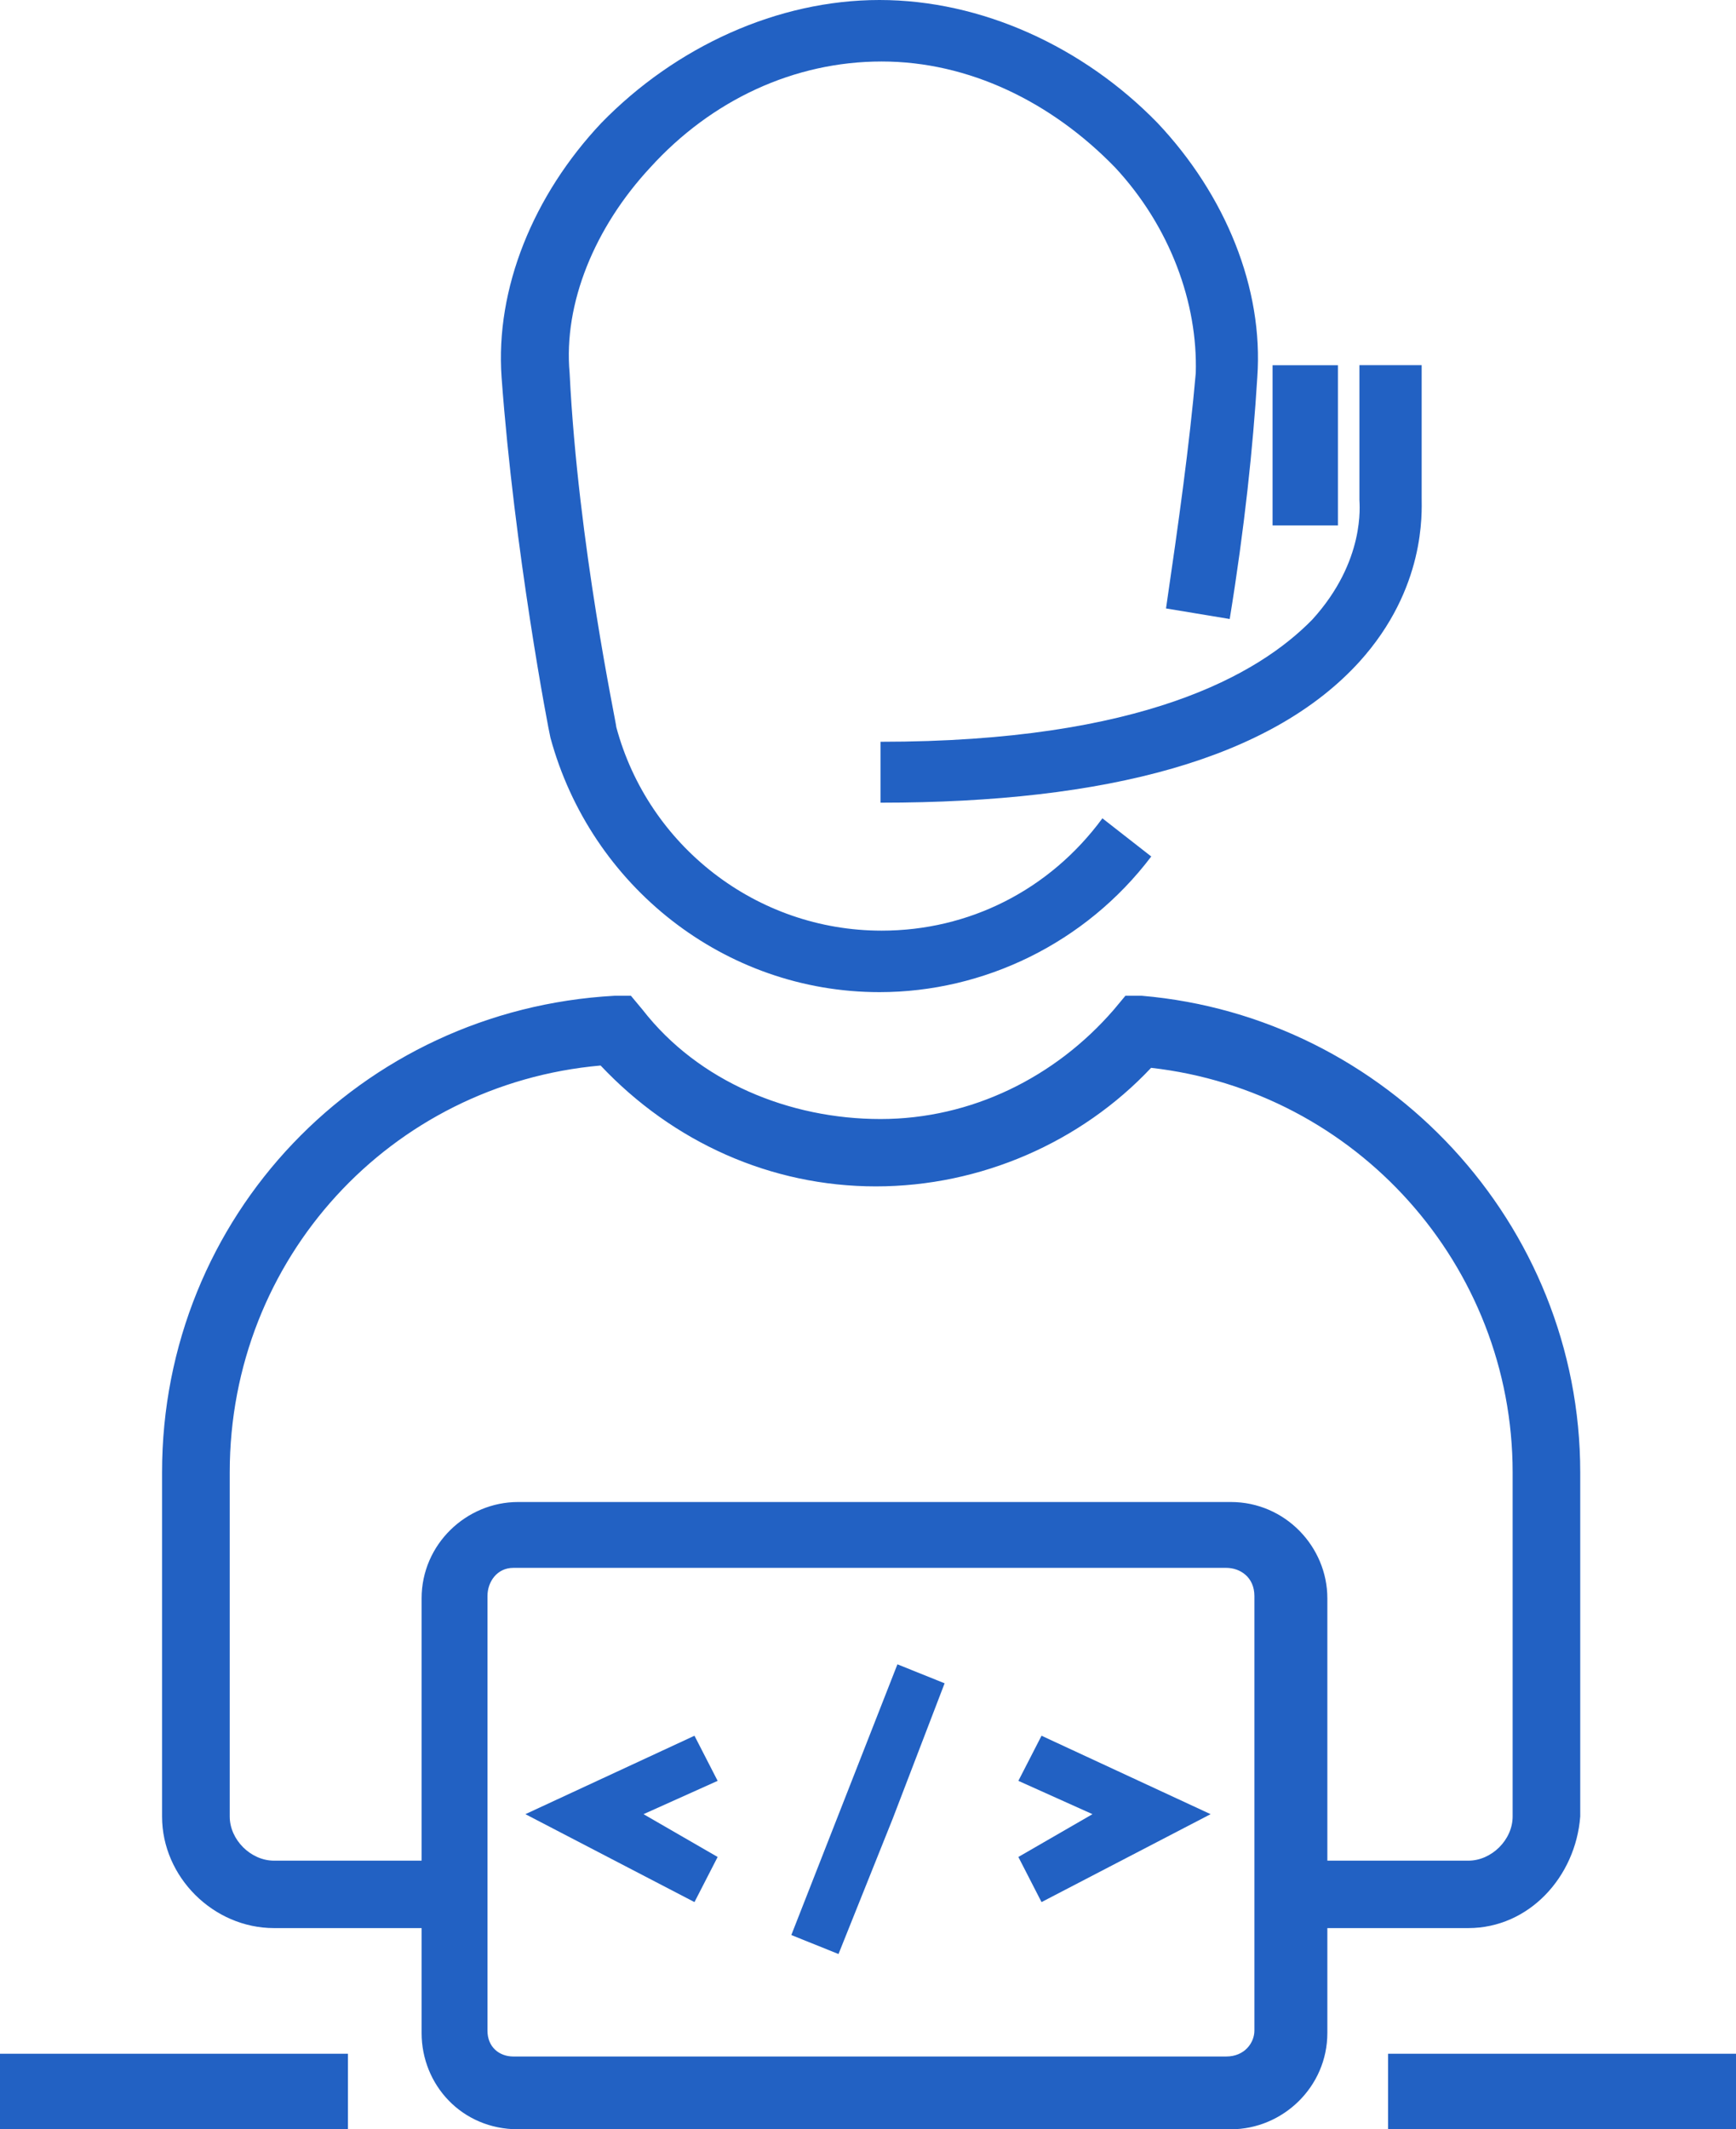<?xml version="1.0" encoding="UTF-8"?><svg id="Layer_2" xmlns="http://www.w3.org/2000/svg" viewBox="0 0 239.85 294"><defs><style>.cls-1{fill:#2261c3;fill-rule:evenodd;}</style></defs><g id="Background"><path class="cls-1" d="M202.87,266.22h-24.81v-9.31h24.81c3.22,0,6.12-2.89,6.12-6.1v-47.51c0-28.57-21.59-52.65-49.95-55.86-9.67,10.27-23.52,16.37-38.03,16.37s-28.04-6.1-38.03-16.69c-29,2.57-51.24,26.64-51.24,56.18v47.51c0,3.21,2.9,6.1,6.12,6.1h24.81v9.31h-24.81c-8.38,0-15.47-7.06-15.47-15.41v-47.51c0-35.31,27.39-63.88,62.52-65.81h2.26l1.61,1.93c7.73,9.95,20.3,15.09,32.87,15.09s24.17-5.78,32.23-15.09l1.61-1.93h2.26c33.84,2.89,60.58,31.46,60.58,65.81v47.51c-.64,8.35-7.09,15.41-15.47,15.41"/><path class="cls-1" d="M70.93,216.48c-2.28,0-3.58,1.95-3.58,3.89v60.01c0,2.27,1.63,3.57,3.58,3.57h98.48c2.6,0,3.9-1.95,3.9-3.57v-60.01c0-2.59-1.95-3.89-3.9-3.89h-98.48ZM170.06,294h-98.48c-7.8,0-13.33-6.16-13.33-13.3v-60.01c0-7.46,6.18-13.3,13.33-13.3h98.48c7.48,0,13.33,6.16,13.33,13.3v60.01c0,7.46-6.18,13.3-13.33,13.3Z"/><polyline class="cls-1" points="24.04 293.97 0 293.97 0 283.57 48.07 283.57 48.07 293.97 24.04 293.97"/><polyline class="cls-1" points="215.81 293.97 191.78 293.97 191.78 283.57 239.85 283.57 239.85 293.97 215.81 293.97"/><polyline class="cls-1" points="95.95 262.63 72.59 250.49 95.95 239.66 99.15 245.89 88.91 250.49 99.15 256.4 95.95 262.63"/><polyline class="cls-1" points="143.9 262.63 140.7 256.4 150.94 250.49 140.7 245.89 143.9 239.66 167.26 250.49 143.9 262.63"/><polyline class="cls-1" points="123.34 251.11 115.85 269.8 109.33 267.18 123.99 229.8 130.51 232.42 123.34 251.11"/><path class="cls-1" d="M121.51,136.99c-21.41,0-39.89-14.64-45.46-35.13-.29-1.17-4.99-25.76-6.75-49.76-.88-12.29,4.4-25.17,13.78-35.12C93.35,6.44,107.43,0,121.51,0s28.16,6.44,38.42,16.98c9.39,9.95,14.66,22.83,13.78,35.12-.59,9.66-1.76,20.78-3.81,33.37l-8.8-1.46c1.76-12,3.23-22.54,4.11-32.49.29-9.66-3.52-20.2-11.14-28.39-8.8-9.07-20.24-14.64-32.26-14.64s-23.46,5.27-31.97,14.64c-7.63,8.2-12.02,18.73-11.14,28.39,1.17,23.71,6.45,48.3,6.45,48.88,4.4,16.39,19.36,28.1,36.66,28.1,12.02,0,23.17-5.56,30.5-15.51l6.75,5.27c-9.09,12-23.17,18.73-37.54,18.73"/><polyline class="cls-1" points="180.49 72.55 175.82 72.55 175.82 50.43 184.85 50.43 184.85 72.55 180.49 72.55"/><path class="cls-1" d="M121.66,110.84v-8.42c36.19,0,52.21-9.29,59.63-16.85,7.42-8.13,6.53-15.97,6.53-16.56v-18.59h8.6v18.3c0,2.03.59,12.49-8.6,22.65-12.16,13.36-34.71,19.46-66.15,19.46"/></g></svg>
